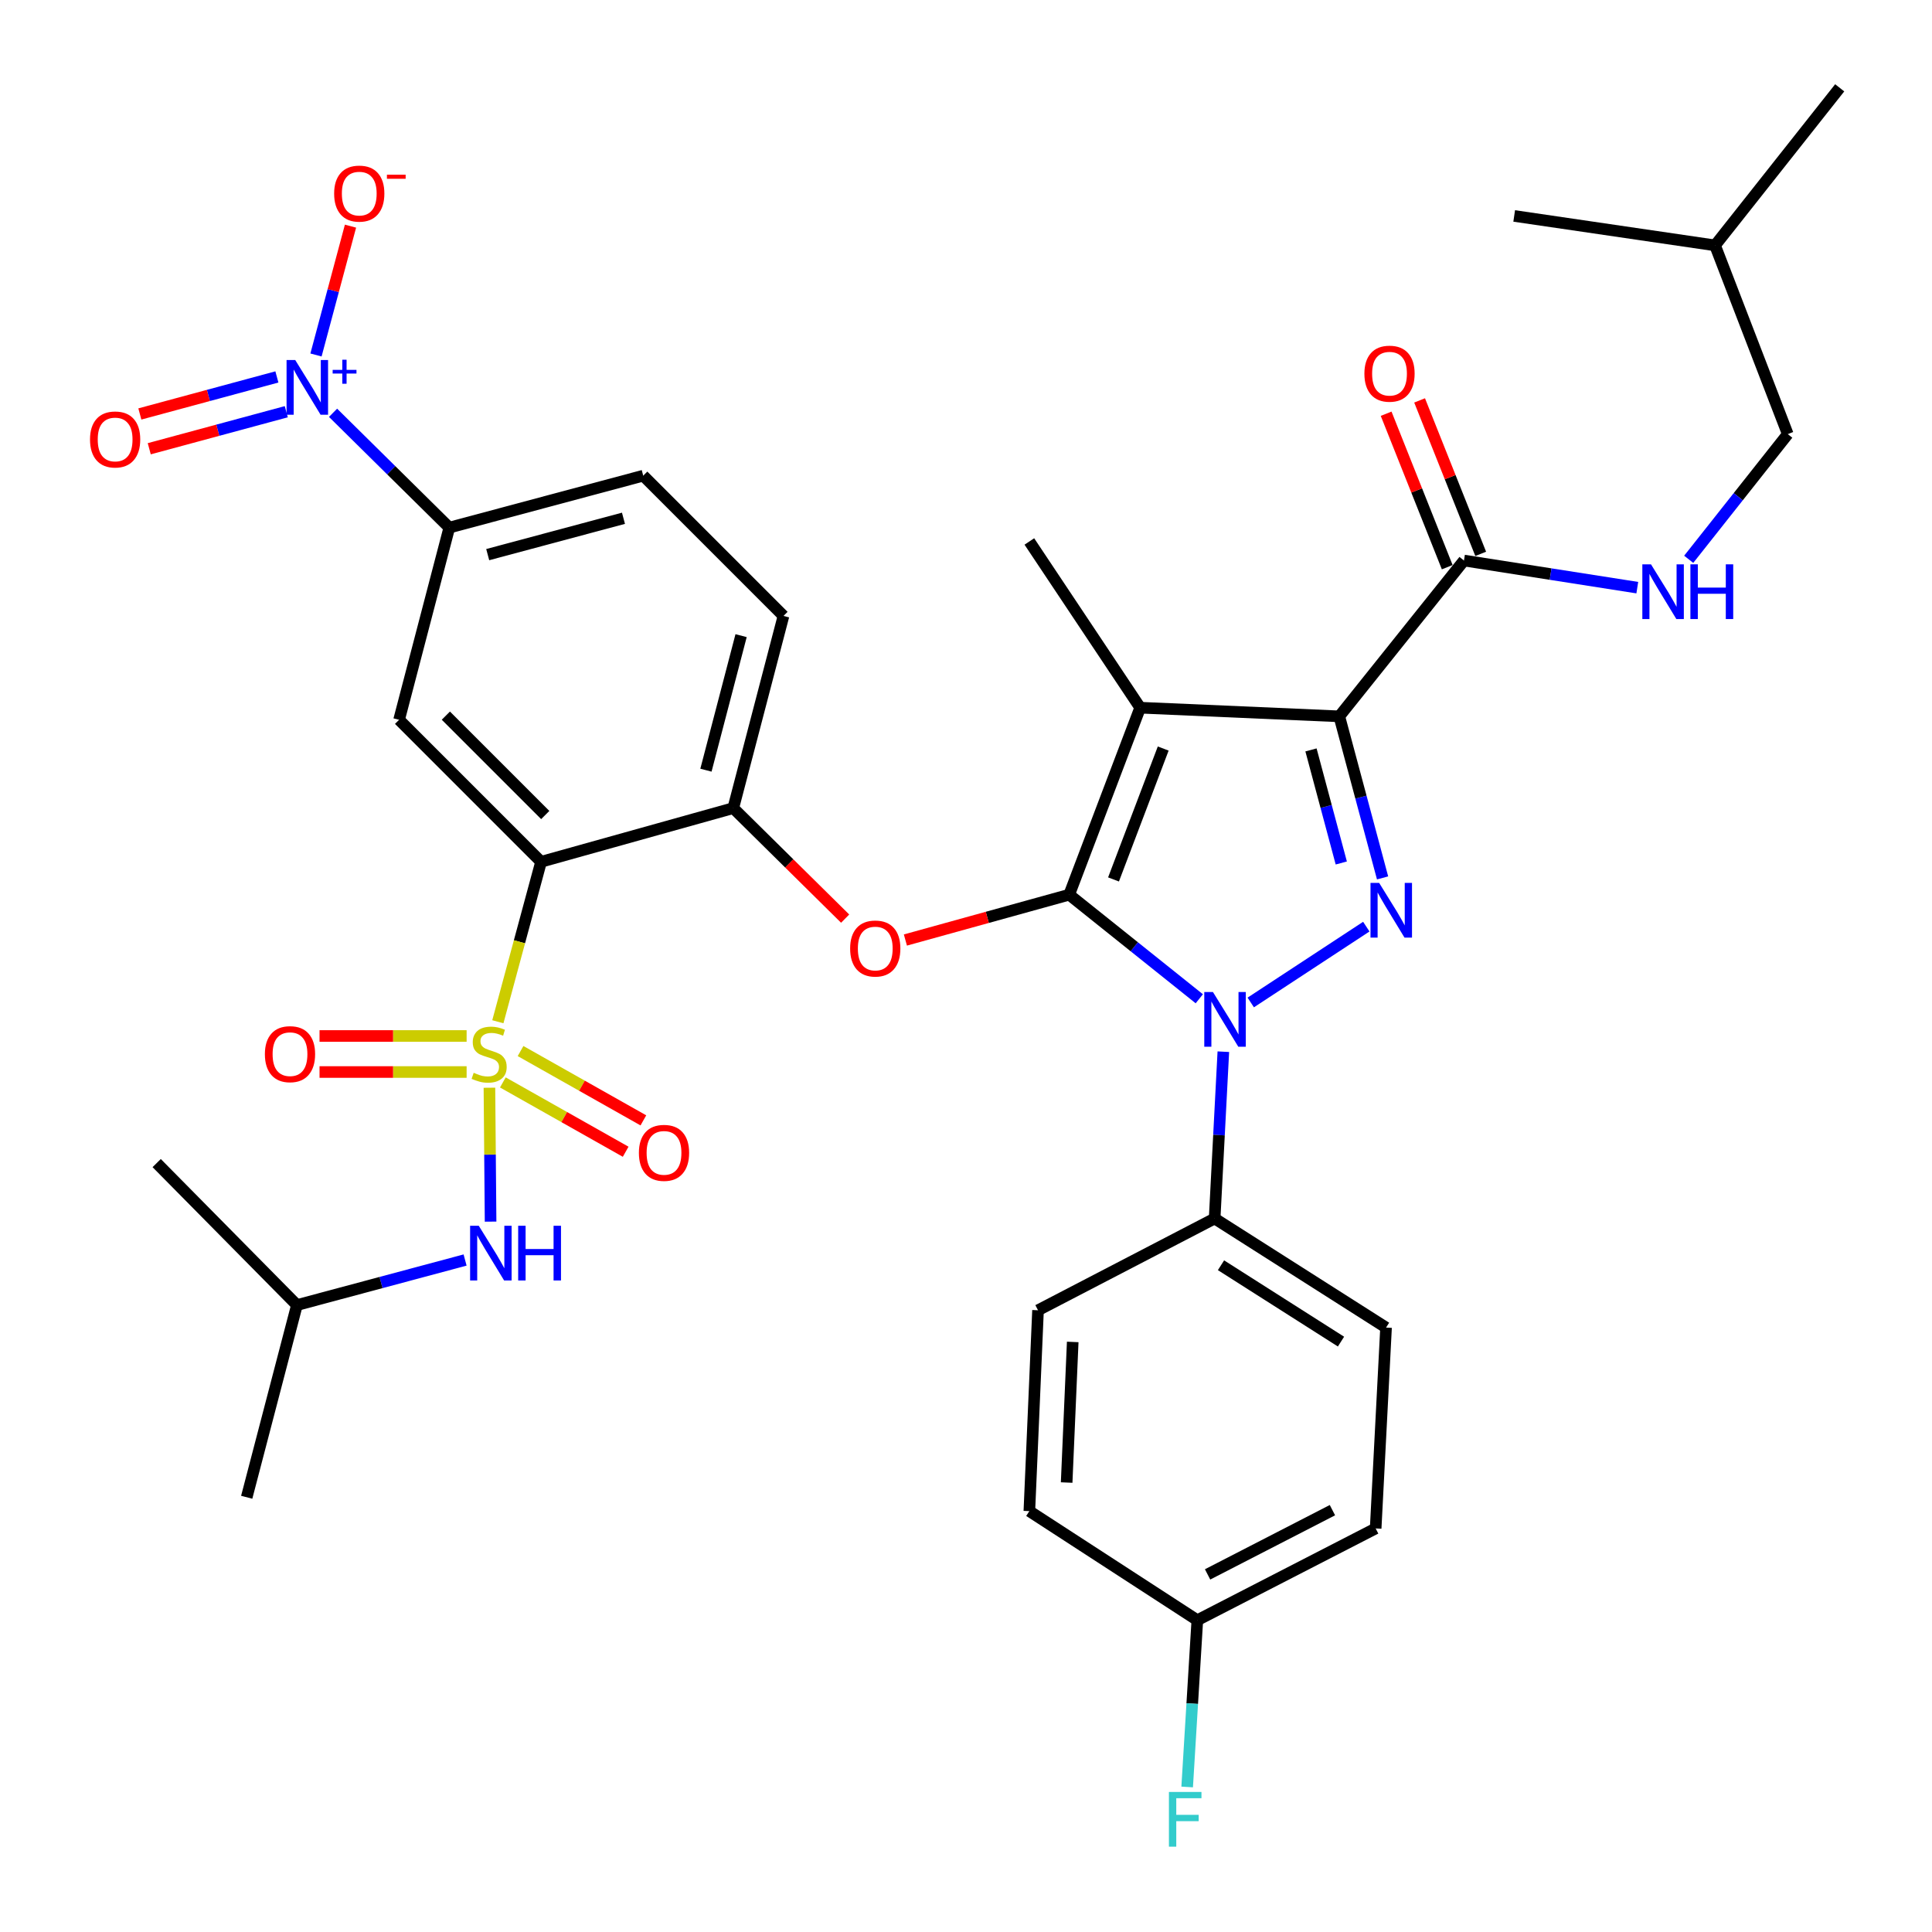 <?xml version='1.0' encoding='iso-8859-1'?>
<svg version='1.1' baseProfile='full'
              xmlns='http://www.w3.org/2000/svg'
                      xmlns:rdkit='http://www.rdkit.org/xml'
                      xmlns:xlink='http://www.w3.org/1999/xlink'
                  xml:space='preserve'
width='1000px' height='1000px' viewBox='0 0 1000 1000'>
<!-- END OF HEADER -->
<rect style='opacity:1.0;fill:#FFFFFF;stroke:none' width='1000' height='1000' x='0' y='0'> </rect>
<path class='bond-0' d='M 925.342,224.692 L 887.704,127.008' style='fill:none;fill-rule:evenodd;stroke:#000000;stroke-width:6px;stroke-linecap:butt;stroke-linejoin:miter;stroke-opacity:1' />
<path class='bond-1' d='M 925.342,224.692 L 899.706,257.094' style='fill:none;fill-rule:evenodd;stroke:#000000;stroke-width:6px;stroke-linecap:butt;stroke-linejoin:miter;stroke-opacity:1' />
<path class='bond-1' d='M 899.706,257.094 L 874.07,289.496' style='fill:none;fill-rule:evenodd;stroke:#0000FF;stroke-width:6px;stroke-linecap:butt;stroke-linejoin:miter;stroke-opacity:1' />
<path class='bond-2' d='M 757.749,290.126 L 802.605,297.147' style='fill:none;fill-rule:evenodd;stroke:#000000;stroke-width:6px;stroke-linecap:butt;stroke-linejoin:miter;stroke-opacity:1' />
<path class='bond-2' d='M 802.605,297.147 L 847.462,304.167' style='fill:none;fill-rule:evenodd;stroke:#0000FF;stroke-width:6px;stroke-linecap:butt;stroke-linejoin:miter;stroke-opacity:1' />
<path class='bond-3' d='M 766.411,286.677 L 750.599,246.963' style='fill:none;fill-rule:evenodd;stroke:#000000;stroke-width:6px;stroke-linecap:butt;stroke-linejoin:miter;stroke-opacity:1' />
<path class='bond-3' d='M 750.599,246.963 L 734.786,207.248' style='fill:none;fill-rule:evenodd;stroke:#FF0000;stroke-width:6px;stroke-linecap:butt;stroke-linejoin:miter;stroke-opacity:1' />
<path class='bond-3' d='M 749.086,293.575 L 733.273,253.861' style='fill:none;fill-rule:evenodd;stroke:#000000;stroke-width:6px;stroke-linecap:butt;stroke-linejoin:miter;stroke-opacity:1' />
<path class='bond-3' d='M 733.273,253.861 L 717.461,214.147' style='fill:none;fill-rule:evenodd;stroke:#FF0000;stroke-width:6px;stroke-linecap:butt;stroke-linejoin:miter;stroke-opacity:1' />
<path class='bond-4' d='M 757.749,290.126 L 693.216,370.778' style='fill:none;fill-rule:evenodd;stroke:#000000;stroke-width:6px;stroke-linecap:butt;stroke-linejoin:miter;stroke-opacity:1' />
<path class='bond-5' d='M 887.704,127.008 L 783.742,111.769' style='fill:none;fill-rule:evenodd;stroke:#000000;stroke-width:6px;stroke-linecap:butt;stroke-linejoin:miter;stroke-opacity:1' />
<path class='bond-6' d='M 887.704,127.008 L 952.226,45.455' style='fill:none;fill-rule:evenodd;stroke:#000000;stroke-width:6px;stroke-linecap:butt;stroke-linejoin:miter;stroke-opacity:1' />
<path class='bond-7' d='M 633.198,544.358 L 630.946,587.524' style='fill:none;fill-rule:evenodd;stroke:#0000FF;stroke-width:6px;stroke-linecap:butt;stroke-linejoin:miter;stroke-opacity:1' />
<path class='bond-7' d='M 630.946,587.524 L 628.694,630.69' style='fill:none;fill-rule:evenodd;stroke:#000000;stroke-width:6px;stroke-linecap:butt;stroke-linejoin:miter;stroke-opacity:1' />
<path class='bond-8' d='M 647.384,518.882 L 707.196,479.631' style='fill:none;fill-rule:evenodd;stroke:#0000FF;stroke-width:6px;stroke-linecap:butt;stroke-linejoin:miter;stroke-opacity:1' />
<path class='bond-9' d='M 620.749,516.962 L 587.079,490.029' style='fill:none;fill-rule:evenodd;stroke:#0000FF;stroke-width:6px;stroke-linecap:butt;stroke-linejoin:miter;stroke-opacity:1' />
<path class='bond-9' d='M 587.079,490.029 L 553.408,463.096' style='fill:none;fill-rule:evenodd;stroke:#000000;stroke-width:6px;stroke-linecap:butt;stroke-linejoin:miter;stroke-opacity:1' />
<path class='bond-10' d='M 715.621,454.398 L 704.419,412.588' style='fill:none;fill-rule:evenodd;stroke:#0000FF;stroke-width:6px;stroke-linecap:butt;stroke-linejoin:miter;stroke-opacity:1' />
<path class='bond-10' d='M 704.419,412.588 L 693.216,370.778' style='fill:none;fill-rule:evenodd;stroke:#000000;stroke-width:6px;stroke-linecap:butt;stroke-linejoin:miter;stroke-opacity:1' />
<path class='bond-10' d='M 694.247,446.682 L 686.406,417.415' style='fill:none;fill-rule:evenodd;stroke:#0000FF;stroke-width:6px;stroke-linecap:butt;stroke-linejoin:miter;stroke-opacity:1' />
<path class='bond-10' d='M 686.406,417.415 L 678.564,388.148' style='fill:none;fill-rule:evenodd;stroke:#000000;stroke-width:6px;stroke-linecap:butt;stroke-linejoin:miter;stroke-opacity:1' />
<path class='bond-11' d='M 693.216,370.778 L 590.155,366.303' style='fill:none;fill-rule:evenodd;stroke:#000000;stroke-width:6px;stroke-linecap:butt;stroke-linejoin:miter;stroke-opacity:1' />
<path class='bond-12' d='M 590.155,366.303 L 553.408,463.096' style='fill:none;fill-rule:evenodd;stroke:#000000;stroke-width:6px;stroke-linecap:butt;stroke-linejoin:miter;stroke-opacity:1' />
<path class='bond-12' d='M 602.077,387.441 L 576.354,455.196' style='fill:none;fill-rule:evenodd;stroke:#000000;stroke-width:6px;stroke-linecap:butt;stroke-linejoin:miter;stroke-opacity:1' />
<path class='bond-13' d='M 590.155,366.303 L 532.792,280.263' style='fill:none;fill-rule:evenodd;stroke:#000000;stroke-width:6px;stroke-linecap:butt;stroke-linejoin:miter;stroke-opacity:1' />
<path class='bond-14' d='M 553.408,463.096 L 511.021,474.825' style='fill:none;fill-rule:evenodd;stroke:#000000;stroke-width:6px;stroke-linecap:butt;stroke-linejoin:miter;stroke-opacity:1' />
<path class='bond-14' d='M 511.021,474.825 L 468.634,486.554' style='fill:none;fill-rule:evenodd;stroke:#FF0000;stroke-width:6px;stroke-linecap:butt;stroke-linejoin:miter;stroke-opacity:1' />
<path class='bond-15' d='M 332.938,246.21 L 232.56,273.094' style='fill:none;fill-rule:evenodd;stroke:#000000;stroke-width:6px;stroke-linecap:butt;stroke-linejoin:miter;stroke-opacity:1' />
<path class='bond-15' d='M 322.706,268.256 L 252.441,287.075' style='fill:none;fill-rule:evenodd;stroke:#000000;stroke-width:6px;stroke-linecap:butt;stroke-linejoin:miter;stroke-opacity:1' />
<path class='bond-16' d='M 332.938,246.21 L 405.53,318.802' style='fill:none;fill-rule:evenodd;stroke:#000000;stroke-width:6px;stroke-linecap:butt;stroke-linejoin:miter;stroke-opacity:1' />
<path class='bond-17' d='M 437.448,475.48 L 408.493,446.879' style='fill:none;fill-rule:evenodd;stroke:#FF0000;stroke-width:6px;stroke-linecap:butt;stroke-linejoin:miter;stroke-opacity:1' />
<path class='bond-17' d='M 408.493,446.879 L 379.537,418.279' style='fill:none;fill-rule:evenodd;stroke:#000000;stroke-width:6px;stroke-linecap:butt;stroke-linejoin:miter;stroke-opacity:1' />
<path class='bond-18' d='M 232.56,273.094 L 206.567,372.571' style='fill:none;fill-rule:evenodd;stroke:#000000;stroke-width:6px;stroke-linecap:butt;stroke-linejoin:miter;stroke-opacity:1' />
<path class='bond-19' d='M 232.56,273.094 L 202.474,243.378' style='fill:none;fill-rule:evenodd;stroke:#000000;stroke-width:6px;stroke-linecap:butt;stroke-linejoin:miter;stroke-opacity:1' />
<path class='bond-19' d='M 202.474,243.378 L 172.389,213.661' style='fill:none;fill-rule:evenodd;stroke:#0000FF;stroke-width:6px;stroke-linecap:butt;stroke-linejoin:miter;stroke-opacity:1' />
<path class='bond-20' d='M 206.567,372.571 L 280.06,446.064' style='fill:none;fill-rule:evenodd;stroke:#000000;stroke-width:6px;stroke-linecap:butt;stroke-linejoin:miter;stroke-opacity:1' />
<path class='bond-20' d='M 230.777,370.409 L 282.223,421.854' style='fill:none;fill-rule:evenodd;stroke:#000000;stroke-width:6px;stroke-linecap:butt;stroke-linejoin:miter;stroke-opacity:1' />
<path class='bond-21' d='M 280.06,446.064 L 379.537,418.279' style='fill:none;fill-rule:evenodd;stroke:#000000;stroke-width:6px;stroke-linecap:butt;stroke-linejoin:miter;stroke-opacity:1' />
<path class='bond-22' d='M 280.06,446.064 L 268.874,487.46' style='fill:none;fill-rule:evenodd;stroke:#000000;stroke-width:6px;stroke-linecap:butt;stroke-linejoin:miter;stroke-opacity:1' />
<path class='bond-22' d='M 268.874,487.46 L 257.688,528.855' style='fill:none;fill-rule:evenodd;stroke:#CCCC00;stroke-width:6px;stroke-linecap:butt;stroke-linejoin:miter;stroke-opacity:1' />
<path class='bond-23' d='M 628.694,630.69 L 717.417,687.151' style='fill:none;fill-rule:evenodd;stroke:#000000;stroke-width:6px;stroke-linecap:butt;stroke-linejoin:miter;stroke-opacity:1' />
<path class='bond-23' d='M 631.991,654.891 L 694.097,694.415' style='fill:none;fill-rule:evenodd;stroke:#000000;stroke-width:6px;stroke-linecap:butt;stroke-linejoin:miter;stroke-opacity:1' />
<path class='bond-24' d='M 628.694,630.69 L 537.278,678.19' style='fill:none;fill-rule:evenodd;stroke:#000000;stroke-width:6px;stroke-linecap:butt;stroke-linejoin:miter;stroke-opacity:1' />
<path class='bond-25' d='M 619.733,838.614 L 712.04,791.114' style='fill:none;fill-rule:evenodd;stroke:#000000;stroke-width:6px;stroke-linecap:butt;stroke-linejoin:miter;stroke-opacity:1' />
<path class='bond-25' d='M 625.046,814.908 L 689.662,781.657' style='fill:none;fill-rule:evenodd;stroke:#000000;stroke-width:6px;stroke-linecap:butt;stroke-linejoin:miter;stroke-opacity:1' />
<path class='bond-26' d='M 619.733,838.614 L 617.104,881.774' style='fill:none;fill-rule:evenodd;stroke:#000000;stroke-width:6px;stroke-linecap:butt;stroke-linejoin:miter;stroke-opacity:1' />
<path class='bond-26' d='M 617.104,881.774 L 614.475,924.934' style='fill:none;fill-rule:evenodd;stroke:#33CCCC;stroke-width:6px;stroke-linecap:butt;stroke-linejoin:miter;stroke-opacity:1' />
<path class='bond-27' d='M 619.733,838.614 L 532.792,782.152' style='fill:none;fill-rule:evenodd;stroke:#000000;stroke-width:6px;stroke-linecap:butt;stroke-linejoin:miter;stroke-opacity:1' />
<path class='bond-28' d='M 717.417,687.151 L 712.04,791.114' style='fill:none;fill-rule:evenodd;stroke:#000000;stroke-width:6px;stroke-linecap:butt;stroke-linejoin:miter;stroke-opacity:1' />
<path class='bond-29' d='M 537.278,678.19 L 532.792,782.152' style='fill:none;fill-rule:evenodd;stroke:#000000;stroke-width:6px;stroke-linecap:butt;stroke-linejoin:miter;stroke-opacity:1' />
<path class='bond-29' d='M 555.236,694.588 L 552.096,767.362' style='fill:none;fill-rule:evenodd;stroke:#000000;stroke-width:6px;stroke-linecap:butt;stroke-linejoin:miter;stroke-opacity:1' />
<path class='bond-30' d='M 379.537,418.279 L 405.53,318.802' style='fill:none;fill-rule:evenodd;stroke:#000000;stroke-width:6px;stroke-linecap:butt;stroke-linejoin:miter;stroke-opacity:1' />
<path class='bond-30' d='M 365.394,398.643 L 383.589,329.01' style='fill:none;fill-rule:evenodd;stroke:#000000;stroke-width:6px;stroke-linecap:butt;stroke-linejoin:miter;stroke-opacity:1' />
<path class='bond-31' d='M 260.272,560.262 L 292.059,578.202' style='fill:none;fill-rule:evenodd;stroke:#CCCC00;stroke-width:6px;stroke-linecap:butt;stroke-linejoin:miter;stroke-opacity:1' />
<path class='bond-31' d='M 292.059,578.202 L 323.846,596.142' style='fill:none;fill-rule:evenodd;stroke:#FF0000;stroke-width:6px;stroke-linecap:butt;stroke-linejoin:miter;stroke-opacity:1' />
<path class='bond-31' d='M 269.438,544.022 L 301.224,561.962' style='fill:none;fill-rule:evenodd;stroke:#CCCC00;stroke-width:6px;stroke-linecap:butt;stroke-linejoin:miter;stroke-opacity:1' />
<path class='bond-31' d='M 301.224,561.962 L 333.011,579.902' style='fill:none;fill-rule:evenodd;stroke:#FF0000;stroke-width:6px;stroke-linecap:butt;stroke-linejoin:miter;stroke-opacity:1' />
<path class='bond-32' d='M 241.52,536.227 L 203.455,536.227' style='fill:none;fill-rule:evenodd;stroke:#CCCC00;stroke-width:6px;stroke-linecap:butt;stroke-linejoin:miter;stroke-opacity:1' />
<path class='bond-32' d='M 203.455,536.227 L 165.39,536.227' style='fill:none;fill-rule:evenodd;stroke:#FF0000;stroke-width:6px;stroke-linecap:butt;stroke-linejoin:miter;stroke-opacity:1' />
<path class='bond-32' d='M 241.52,554.875 L 203.455,554.875' style='fill:none;fill-rule:evenodd;stroke:#CCCC00;stroke-width:6px;stroke-linecap:butt;stroke-linejoin:miter;stroke-opacity:1' />
<path class='bond-32' d='M 203.455,554.875 L 165.39,554.875' style='fill:none;fill-rule:evenodd;stroke:#FF0000;stroke-width:6px;stroke-linecap:butt;stroke-linejoin:miter;stroke-opacity:1' />
<path class='bond-33' d='M 253.327,563.008 L 253.627,597.66' style='fill:none;fill-rule:evenodd;stroke:#CCCC00;stroke-width:6px;stroke-linecap:butt;stroke-linejoin:miter;stroke-opacity:1' />
<path class='bond-33' d='M 253.627,597.66 L 253.926,632.312' style='fill:none;fill-rule:evenodd;stroke:#0000FF;stroke-width:6px;stroke-linecap:butt;stroke-linejoin:miter;stroke-opacity:1' />
<path class='bond-34' d='M 240.729,652.185 L 197.209,663.841' style='fill:none;fill-rule:evenodd;stroke:#0000FF;stroke-width:6px;stroke-linecap:butt;stroke-linejoin:miter;stroke-opacity:1' />
<path class='bond-34' d='M 197.209,663.841 L 153.689,675.496' style='fill:none;fill-rule:evenodd;stroke:#000000;stroke-width:6px;stroke-linecap:butt;stroke-linejoin:miter;stroke-opacity:1' />
<path class='bond-35' d='M 163.555,183.744 L 172.486,150.396' style='fill:none;fill-rule:evenodd;stroke:#0000FF;stroke-width:6px;stroke-linecap:butt;stroke-linejoin:miter;stroke-opacity:1' />
<path class='bond-35' d='M 172.486,150.396 L 181.418,117.048' style='fill:none;fill-rule:evenodd;stroke:#FF0000;stroke-width:6px;stroke-linecap:butt;stroke-linejoin:miter;stroke-opacity:1' />
<path class='bond-36' d='M 143.318,195.1 L 107.853,204.684' style='fill:none;fill-rule:evenodd;stroke:#0000FF;stroke-width:6px;stroke-linecap:butt;stroke-linejoin:miter;stroke-opacity:1' />
<path class='bond-36' d='M 107.853,204.684 L 72.388,214.269' style='fill:none;fill-rule:evenodd;stroke:#FF0000;stroke-width:6px;stroke-linecap:butt;stroke-linejoin:miter;stroke-opacity:1' />
<path class='bond-36' d='M 148.183,213.102 L 112.718,222.686' style='fill:none;fill-rule:evenodd;stroke:#0000FF;stroke-width:6px;stroke-linecap:butt;stroke-linejoin:miter;stroke-opacity:1' />
<path class='bond-36' d='M 112.718,222.686 L 77.254,232.271' style='fill:none;fill-rule:evenodd;stroke:#FF0000;stroke-width:6px;stroke-linecap:butt;stroke-linejoin:miter;stroke-opacity:1' />
<path class='bond-37' d='M 153.689,675.496 L 127.696,774.983' style='fill:none;fill-rule:evenodd;stroke:#000000;stroke-width:6px;stroke-linecap:butt;stroke-linejoin:miter;stroke-opacity:1' />
<path class='bond-38' d='M 153.689,675.496 L 81.097,602.013' style='fill:none;fill-rule:evenodd;stroke:#000000;stroke-width:6px;stroke-linecap:butt;stroke-linejoin:miter;stroke-opacity:1' />
<path  class='atom-2' d='M 854.55 292.097
L 863.83 307.097
Q 864.75 308.577, 866.23 311.257
Q 867.71 313.937, 867.79 314.097
L 867.79 292.097
L 871.55 292.097
L 871.55 320.417
L 867.67 320.417
L 857.71 304.017
Q 856.55 302.097, 855.31 299.897
Q 854.11 297.697, 853.75 297.017
L 853.75 320.417
L 850.07 320.417
L 850.07 292.097
L 854.55 292.097
' fill='#0000FF'/>
<path  class='atom-2' d='M 874.95 292.097
L 878.79 292.097
L 878.79 304.137
L 893.27 304.137
L 893.27 292.097
L 897.11 292.097
L 897.11 320.417
L 893.27 320.417
L 893.27 307.337
L 878.79 307.337
L 878.79 320.417
L 874.95 320.417
L 874.95 292.097
' fill='#0000FF'/>
<path  class='atom-3' d='M 706.209 193.413
Q 706.209 186.613, 709.569 182.813
Q 712.929 179.013, 719.209 179.013
Q 725.489 179.013, 728.849 182.813
Q 732.209 186.613, 732.209 193.413
Q 732.209 200.293, 728.809 204.213
Q 725.409 208.093, 719.209 208.093
Q 712.969 208.093, 709.569 204.213
Q 706.209 200.333, 706.209 193.413
M 719.209 204.893
Q 723.529 204.893, 725.849 202.013
Q 728.209 199.093, 728.209 193.413
Q 728.209 187.853, 725.849 185.053
Q 723.529 182.213, 719.209 182.213
Q 714.889 182.213, 712.529 185.013
Q 710.209 187.813, 710.209 193.413
Q 710.209 199.133, 712.529 202.013
Q 714.889 204.893, 719.209 204.893
' fill='#FF0000'/>
<path  class='atom-5' d='M 627.811 513.458
L 637.091 528.458
Q 638.011 529.938, 639.491 532.618
Q 640.971 535.298, 641.051 535.458
L 641.051 513.458
L 644.811 513.458
L 644.811 541.778
L 640.931 541.778
L 630.971 525.378
Q 629.811 523.458, 628.571 521.258
Q 627.371 519.058, 627.011 518.378
L 627.011 541.778
L 623.331 541.778
L 623.331 513.458
L 627.811 513.458
' fill='#0000FF'/>
<path  class='atom-6' d='M 713.851 456.996
L 723.131 471.996
Q 724.051 473.476, 725.531 476.156
Q 727.011 478.836, 727.091 478.996
L 727.091 456.996
L 730.851 456.996
L 730.851 485.316
L 726.971 485.316
L 717.011 468.916
Q 715.851 466.996, 714.611 464.796
Q 713.411 462.596, 713.051 461.916
L 713.051 485.316
L 709.371 485.316
L 709.371 456.996
L 713.851 456.996
' fill='#0000FF'/>
<path  class='atom-11' d='M 440.031 490.951
Q 440.031 484.151, 443.391 480.351
Q 446.751 476.551, 453.031 476.551
Q 459.311 476.551, 462.671 480.351
Q 466.031 484.151, 466.031 490.951
Q 466.031 497.831, 462.631 501.751
Q 459.231 505.631, 453.031 505.631
Q 446.791 505.631, 443.391 501.751
Q 440.031 497.871, 440.031 490.951
M 453.031 502.431
Q 457.351 502.431, 459.671 499.551
Q 462.031 496.631, 462.031 490.951
Q 462.031 485.391, 459.671 482.591
Q 457.351 479.751, 453.031 479.751
Q 448.711 479.751, 446.351 482.551
Q 444.031 485.351, 444.031 490.951
Q 444.031 496.671, 446.351 499.551
Q 448.711 502.431, 453.031 502.431
' fill='#FF0000'/>
<path  class='atom-18' d='M 605.035 927.515
L 621.875 927.515
L 621.875 930.755
L 608.835 930.755
L 608.835 939.355
L 620.435 939.355
L 620.435 942.635
L 608.835 942.635
L 608.835 955.835
L 605.035 955.835
L 605.035 927.515
' fill='#33CCCC'/>
<path  class='atom-25' d='M 245.176 555.271
Q 245.496 555.391, 246.816 555.951
Q 248.136 556.511, 249.576 556.871
Q 251.056 557.191, 252.496 557.191
Q 255.176 557.191, 256.736 555.911
Q 258.296 554.591, 258.296 552.311
Q 258.296 550.751, 257.496 549.791
Q 256.736 548.831, 255.536 548.311
Q 254.336 547.791, 252.336 547.191
Q 249.816 546.431, 248.296 545.711
Q 246.816 544.991, 245.736 543.471
Q 244.696 541.951, 244.696 539.391
Q 244.696 535.831, 247.096 533.631
Q 249.536 531.431, 254.336 531.431
Q 257.616 531.431, 261.336 532.991
L 260.416 536.071
Q 257.016 534.671, 254.456 534.671
Q 251.696 534.671, 250.176 535.831
Q 248.656 536.951, 248.696 538.911
Q 248.696 540.431, 249.456 541.351
Q 250.256 542.271, 251.376 542.791
Q 252.536 543.311, 254.456 543.911
Q 257.016 544.711, 258.536 545.511
Q 260.056 546.311, 261.136 547.951
Q 262.256 549.551, 262.256 552.311
Q 262.256 556.231, 259.616 558.351
Q 257.016 560.431, 252.656 560.431
Q 250.136 560.431, 248.216 559.871
Q 246.336 559.351, 244.096 558.431
L 245.176 555.271
' fill='#CCCC00'/>
<path  class='atom-26' d='M 330.691 596.716
Q 330.691 589.916, 334.051 586.116
Q 337.411 582.316, 343.691 582.316
Q 349.971 582.316, 353.331 586.116
Q 356.691 589.916, 356.691 596.716
Q 356.691 603.596, 353.291 607.516
Q 349.891 611.396, 343.691 611.396
Q 337.451 611.396, 334.051 607.516
Q 330.691 603.636, 330.691 596.716
M 343.691 608.196
Q 348.011 608.196, 350.331 605.316
Q 352.691 602.396, 352.691 596.716
Q 352.691 591.156, 350.331 588.356
Q 348.011 585.516, 343.691 585.516
Q 339.371 585.516, 337.011 588.316
Q 334.691 591.116, 334.691 596.716
Q 334.691 602.436, 337.011 605.316
Q 339.371 608.196, 343.691 608.196
' fill='#FF0000'/>
<path  class='atom-27' d='M 137.105 545.631
Q 137.105 538.831, 140.465 535.031
Q 143.825 531.231, 150.105 531.231
Q 156.385 531.231, 159.745 535.031
Q 163.105 538.831, 163.105 545.631
Q 163.105 552.511, 159.705 556.431
Q 156.305 560.311, 150.105 560.311
Q 143.865 560.311, 140.465 556.431
Q 137.105 552.551, 137.105 545.631
M 150.105 557.111
Q 154.425 557.111, 156.745 554.231
Q 159.105 551.311, 159.105 545.631
Q 159.105 540.071, 156.745 537.271
Q 154.425 534.431, 150.105 534.431
Q 145.785 534.431, 143.425 537.231
Q 141.105 540.031, 141.105 545.631
Q 141.105 551.351, 143.425 554.231
Q 145.785 557.111, 150.105 557.111
' fill='#FF0000'/>
<path  class='atom-28' d='M 247.807 634.452
L 257.087 649.452
Q 258.007 650.932, 259.487 653.612
Q 260.967 656.292, 261.047 656.452
L 261.047 634.452
L 264.807 634.452
L 264.807 662.772
L 260.927 662.772
L 250.967 646.372
Q 249.807 644.452, 248.567 642.252
Q 247.367 640.052, 247.007 639.372
L 247.007 662.772
L 243.327 662.772
L 243.327 634.452
L 247.807 634.452
' fill='#0000FF'/>
<path  class='atom-28' d='M 268.207 634.452
L 272.047 634.452
L 272.047 646.492
L 286.527 646.492
L 286.527 634.452
L 290.367 634.452
L 290.367 662.772
L 286.527 662.772
L 286.527 649.692
L 272.047 649.692
L 272.047 662.772
L 268.207 662.772
L 268.207 634.452
' fill='#0000FF'/>
<path  class='atom-29' d='M 152.806 186.342
L 162.086 201.342
Q 163.006 202.822, 164.486 205.502
Q 165.966 208.182, 166.046 208.342
L 166.046 186.342
L 169.806 186.342
L 169.806 214.662
L 165.926 214.662
L 155.966 198.262
Q 154.806 196.342, 153.566 194.142
Q 152.366 191.942, 152.006 191.262
L 152.006 214.662
L 148.326 214.662
L 148.326 186.342
L 152.806 186.342
' fill='#0000FF'/>
<path  class='atom-29' d='M 172.182 191.447
L 177.172 191.447
L 177.172 186.193
L 179.39 186.193
L 179.39 191.447
L 184.511 191.447
L 184.511 193.348
L 179.39 193.348
L 179.39 198.628
L 177.172 198.628
L 177.172 193.348
L 172.182 193.348
L 172.182 191.447
' fill='#0000FF'/>
<path  class='atom-30' d='M 172.95 100.204
Q 172.95 93.404, 176.31 89.604
Q 179.67 85.804, 185.95 85.804
Q 192.23 85.804, 195.59 89.604
Q 198.95 93.404, 198.95 100.204
Q 198.95 107.084, 195.55 111.004
Q 192.15 114.884, 185.95 114.884
Q 179.71 114.884, 176.31 111.004
Q 172.95 107.124, 172.95 100.204
M 185.95 111.684
Q 190.27 111.684, 192.59 108.804
Q 194.95 105.884, 194.95 100.204
Q 194.95 94.644, 192.59 91.844
Q 190.27 89.004, 185.95 89.004
Q 181.63 89.004, 179.27 91.804
Q 176.95 94.604, 176.95 100.204
Q 176.95 105.924, 179.27 108.804
Q 181.63 111.684, 185.95 111.684
' fill='#FF0000'/>
<path  class='atom-30' d='M 200.27 90.427
L 209.959 90.427
L 209.959 92.538
L 200.27 92.538
L 200.27 90.427
' fill='#FF0000'/>
<path  class='atom-31' d='M 46.59 227.466
Q 46.59 220.666, 49.95 216.866
Q 53.31 213.066, 59.59 213.066
Q 65.87 213.066, 69.23 216.866
Q 72.59 220.666, 72.59 227.466
Q 72.59 234.346, 69.19 238.266
Q 65.79 242.146, 59.59 242.146
Q 53.35 242.146, 49.95 238.266
Q 46.59 234.386, 46.59 227.466
M 59.59 238.946
Q 63.91 238.946, 66.23 236.066
Q 68.59 233.146, 68.59 227.466
Q 68.59 221.906, 66.23 219.106
Q 63.91 216.266, 59.59 216.266
Q 55.27 216.266, 52.91 219.066
Q 50.59 221.866, 50.59 227.466
Q 50.59 233.186, 52.91 236.066
Q 55.27 238.946, 59.59 238.946
' fill='#FF0000'/>
</svg>
